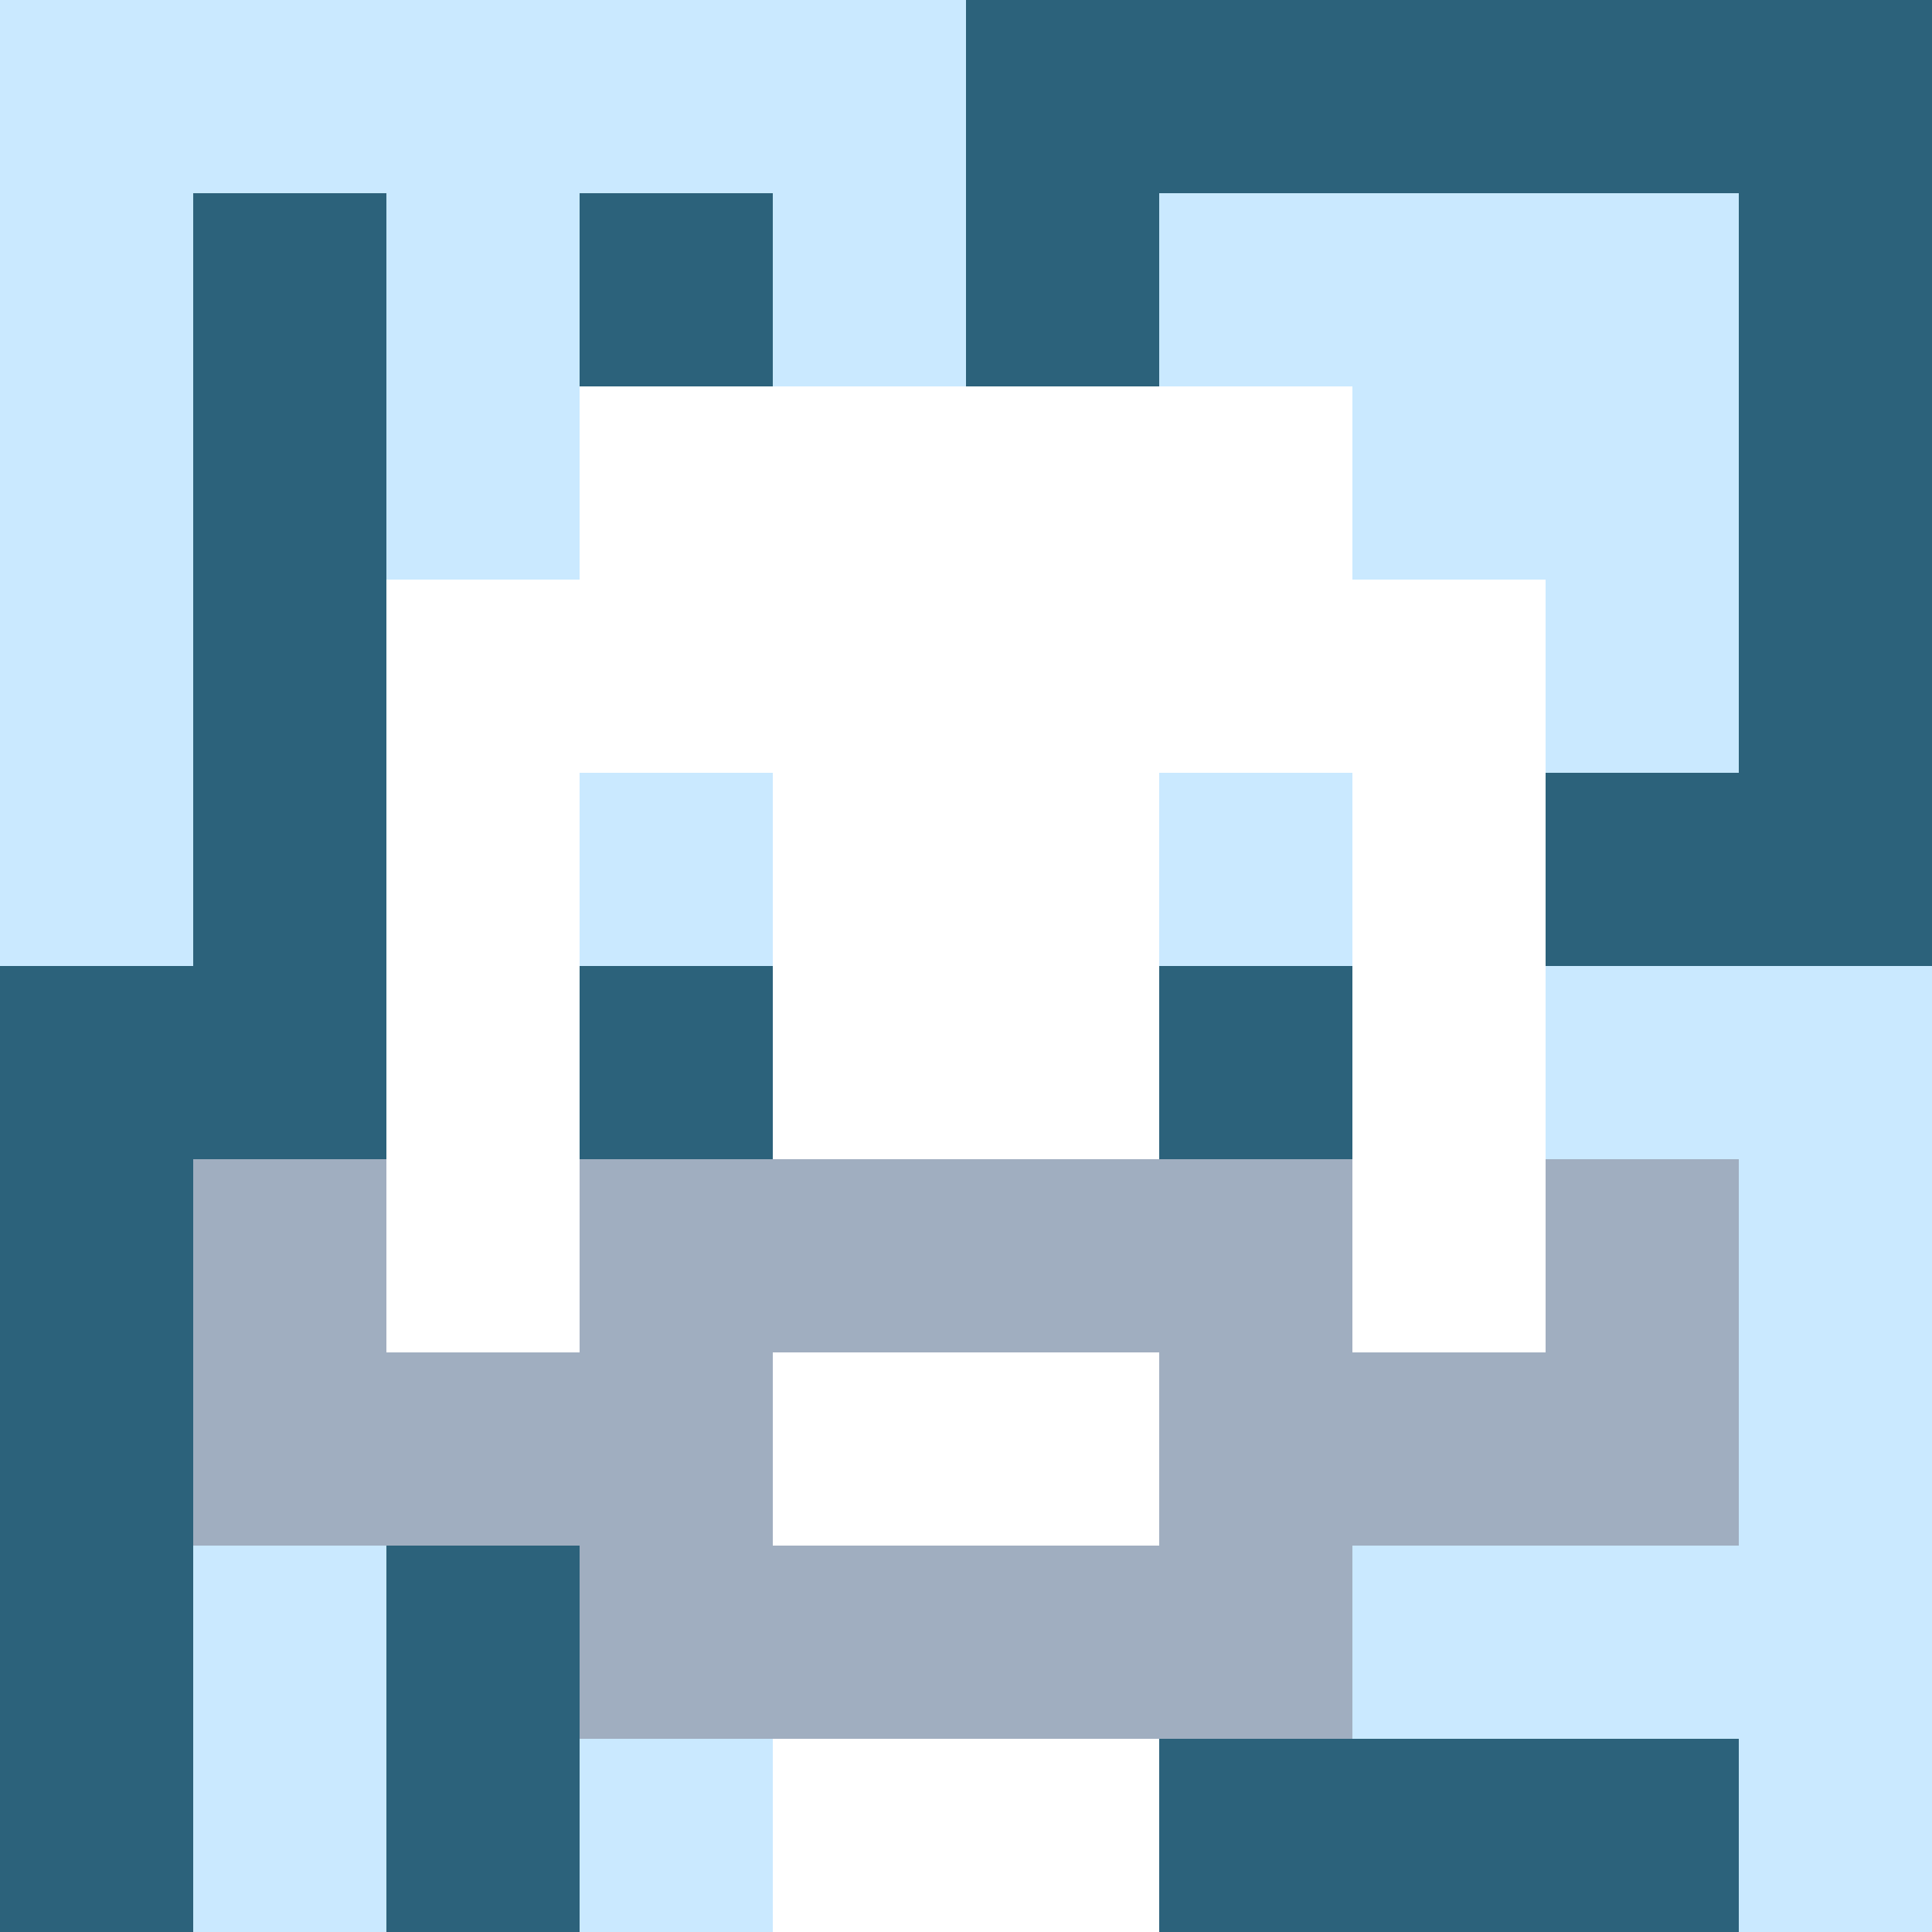 <svg xmlns="http://www.w3.org/2000/svg" version="1.1" width="600" height="600" viewBox="0 0 966 966">
<title>'goose-pfp-classic' by Dmitri Cherniak</title>
<desc>The Goose Is Loose (Winter Edition)</desc>
<rect width="100%" height="100%" fill="#7272cc"></rect>
<g>
  <g id="0-0">
    <rect x="0" y="0" height="966" width="966" fill="#2C627B"></rect>
    <g>
      <rect id="0-0-0-0-5-1" x="0" y="0" width="483" height="96.6" fill="#CAE9FF"></rect>
      <rect id="0-0-0-0-1-5" x="0" y="0" width="96.6" height="483" fill="#CAE9FF"></rect>
      <rect id="0-0-2-0-1-5" x="193.2" y="0" width="96.6" height="483" fill="#CAE9FF"></rect>
      <rect id="0-0-4-0-1-5" x="386.4" y="0" width="96.6" height="483" fill="#CAE9FF"></rect>
      <rect id="0-0-6-1-3-3" x="579.6" y="96.6" width="289.8" height="289.8" fill="#CAE9FF"></rect>
      <rect id="0-0-1-6-1-4" x="96.6" y="579.6" width="96.6" height="386.4" fill="#CAE9FF"></rect>
      <rect id="0-0-3-6-1-4" x="289.8" y="579.6" width="96.6" height="386.4" fill="#CAE9FF"></rect>
      <rect id="0-0-5-5-5-1" x="483" y="483" width="483" height="96.6" fill="#CAE9FF"></rect>
      <rect id="0-0-5-8-5-1" x="483" y="772.8" width="483" height="96.6" fill="#CAE9FF"></rect>
      <rect id="0-0-5-5-1-5" x="483" y="483" width="96.6" height="483" fill="#CAE9FF"></rect>
      <rect id="0-0-9-5-1-5" x="869.4" y="483" width="96.6" height="483" fill="#CAE9FF"></rect>
    </g>
    <g>
      <rect id="0-0-3-2-4-7" x="289.8" y="193.2" width="386.4" height="676.2" fill="#FFFFFF"></rect>
      <rect id="0-0-2-3-6-5" x="193.2" y="289.8" width="579.6" height="483" fill="#FFFFFF"></rect>
      <rect id="0-0-4-8-2-2" x="386.4" y="772.8" width="193.2" height="193.2" fill="#FFFFFF"></rect>
      <rect id="0-0-1-6-8-1" x="96.6" y="579.6" width="772.8" height="96.6" fill="#FFFFFF"></rect>
      <rect id="0-0-1-7-8-1" x="96.6" y="676.2" width="772.8" height="96.6" fill="#A0AEC0"></rect>
      <rect id="0-0-3-6-4-3" x="289.8" y="579.6" width="386.4" height="289.8" fill="#A0AEC0"></rect>
      <rect id="0-0-4-7-2-1" x="386.4" y="676.2" width="193.2" height="96.6" fill="#FFFFFF"></rect>
      <rect id="0-0-1-6-1-2" x="96.6" y="579.6" width="96.6" height="193.2" fill="#A0AEC0"></rect>
      <rect id="0-0-8-6-1-2" x="772.8" y="579.6" width="96.6" height="193.2" fill="#A0AEC0"></rect>
      <rect id="0-0-3-4-1-1" x="289.8" y="386.4" width="96.6" height="96.6" fill="#CAE9FF"></rect>
      <rect id="0-0-6-4-1-1" x="579.6" y="386.4" width="96.6" height="96.6" fill="#CAE9FF"></rect>
      <rect id="0-0-3-5-1-1" x="289.8" y="483" width="96.6" height="96.6" fill="#2C627B"></rect>
      <rect id="0-0-6-5-1-1" x="579.6" y="483" width="96.6" height="96.6" fill="#2C627B"></rect>
      
    </g>
  </g>
</g>
</svg>